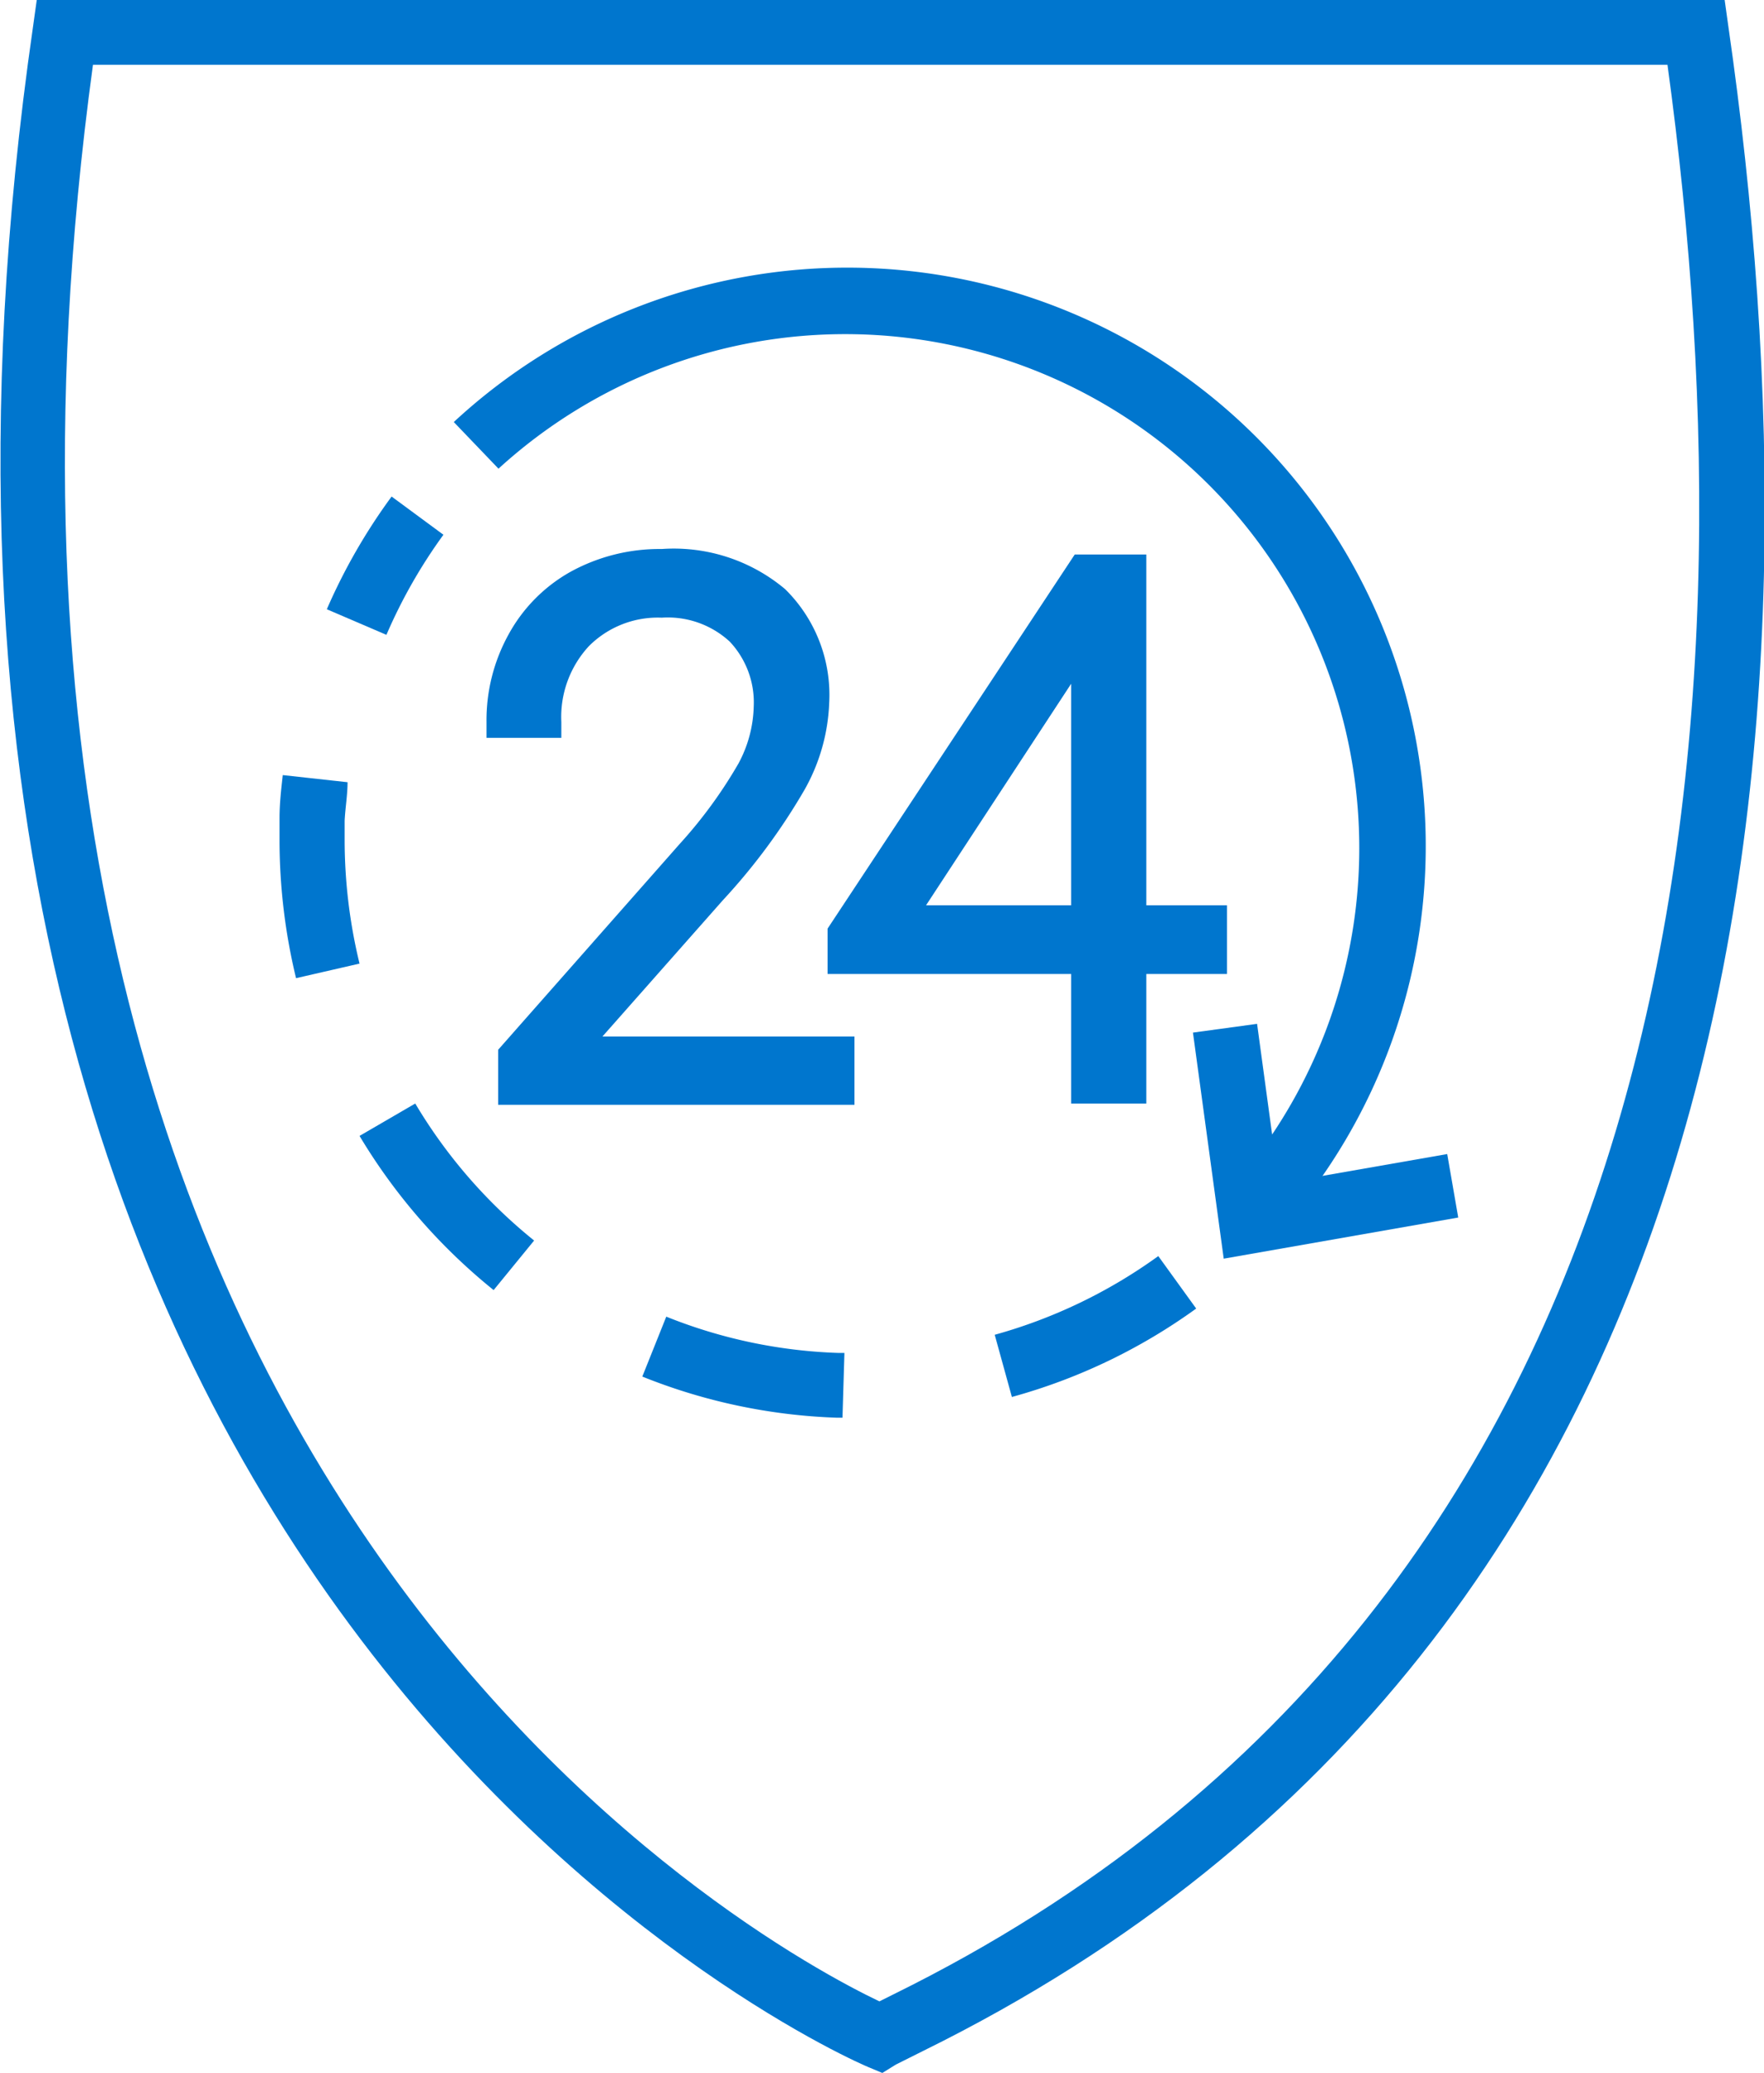 <svg xmlns="http://www.w3.org/2000/svg" viewBox="0 0 54.46 64"><defs><style>.a{fill:#0076ce;}</style></defs><title>secure-works-managed-security-services</title><path class="a" d="M60,92.05l-.43-.18c-.33-.13-32.86-14.07-25.79-63l.12-.86H86l.12.86c3.09,21.4,1.29,49.61-24.86,62.5l-.84.42Zm-24.37-62C29.67,73.78,56.28,88.11,59.91,89.84l.44-.22C85.09,77.43,87.07,50.68,84.24,30.05Z" transform="translate(-32.76 -28.05)"/><polygon class="a" points="37.78 38.86 36.83 31.88 38.81 31.61 39.48 36.54 44.68 35.63 45.02 37.59 37.78 38.86"/><path class="a" d="M72.3,66l-1.47-1.35A15.87,15.87,0,0,0,48.15,42.52l-1.38-1.44A17.86,17.86,0,0,1,72.3,66Z" transform="translate(-32.76 -28.05)"/><path class="a" d="M58.77,71.82h-.18a17.68,17.68,0,0,1-6-1.27l.74-1.85a15.57,15.57,0,0,0,5.31,1.12h.19ZM64,71.18l-.53-1.92a15.83,15.83,0,0,0,5.05-2.43l1.17,1.62A17.7,17.7,0,0,1,64,71.18Zm-16-3.3a17.94,17.94,0,0,1-4.14-4.76l1.72-1a15.8,15.8,0,0,0,3.67,4.23ZM41.9,58.25A18.15,18.15,0,0,1,41.39,54c0-.23,0-.46,0-.68,0-.46.05-.9.1-1.34l2,.22c0,.39-.07.79-.09,1.19,0,.2,0,.41,0,.61a16.19,16.19,0,0,0,.46,3.8Zm2.79-10.6-1.84-.79a18,18,0,0,1,2-3.48l1.6,1.18A16,16,0,0,0,44.69,47.65Z" transform="translate(-32.76 -28.05)"/><path class="a" d="M55.08,55.84a19.06,19.06,0,0,0,2.52-3.41,5.89,5.89,0,0,0,.76-2.68A4.58,4.58,0,0,0,57,46.24,5.34,5.34,0,0,0,53.19,45a5.71,5.71,0,0,0-2.81.7,4.91,4.91,0,0,0-1.92,1.94,5.47,5.47,0,0,0-.68,2.7v.49h2.31v-.49A3.22,3.22,0,0,1,50.94,48a3,3,0,0,1,2.25-.88,2.82,2.82,0,0,1,2.1.74,2.74,2.74,0,0,1,.74,2,3.9,3.9,0,0,1-.47,1.76,14.28,14.28,0,0,1-1.82,2.49l-5.6,6.35v1.7h11V60.05H51.36Z" transform="translate(-32.76 -28.05)"/><path class="a" d="M68.15,56V45.17H65.94L58.31,56.72v1.4h7.52v4h2.32v-4h2.49V56Zm-2.32,0H61.35l4.48-6.84Z" transform="translate(-32.76 -28.05)"/></svg>